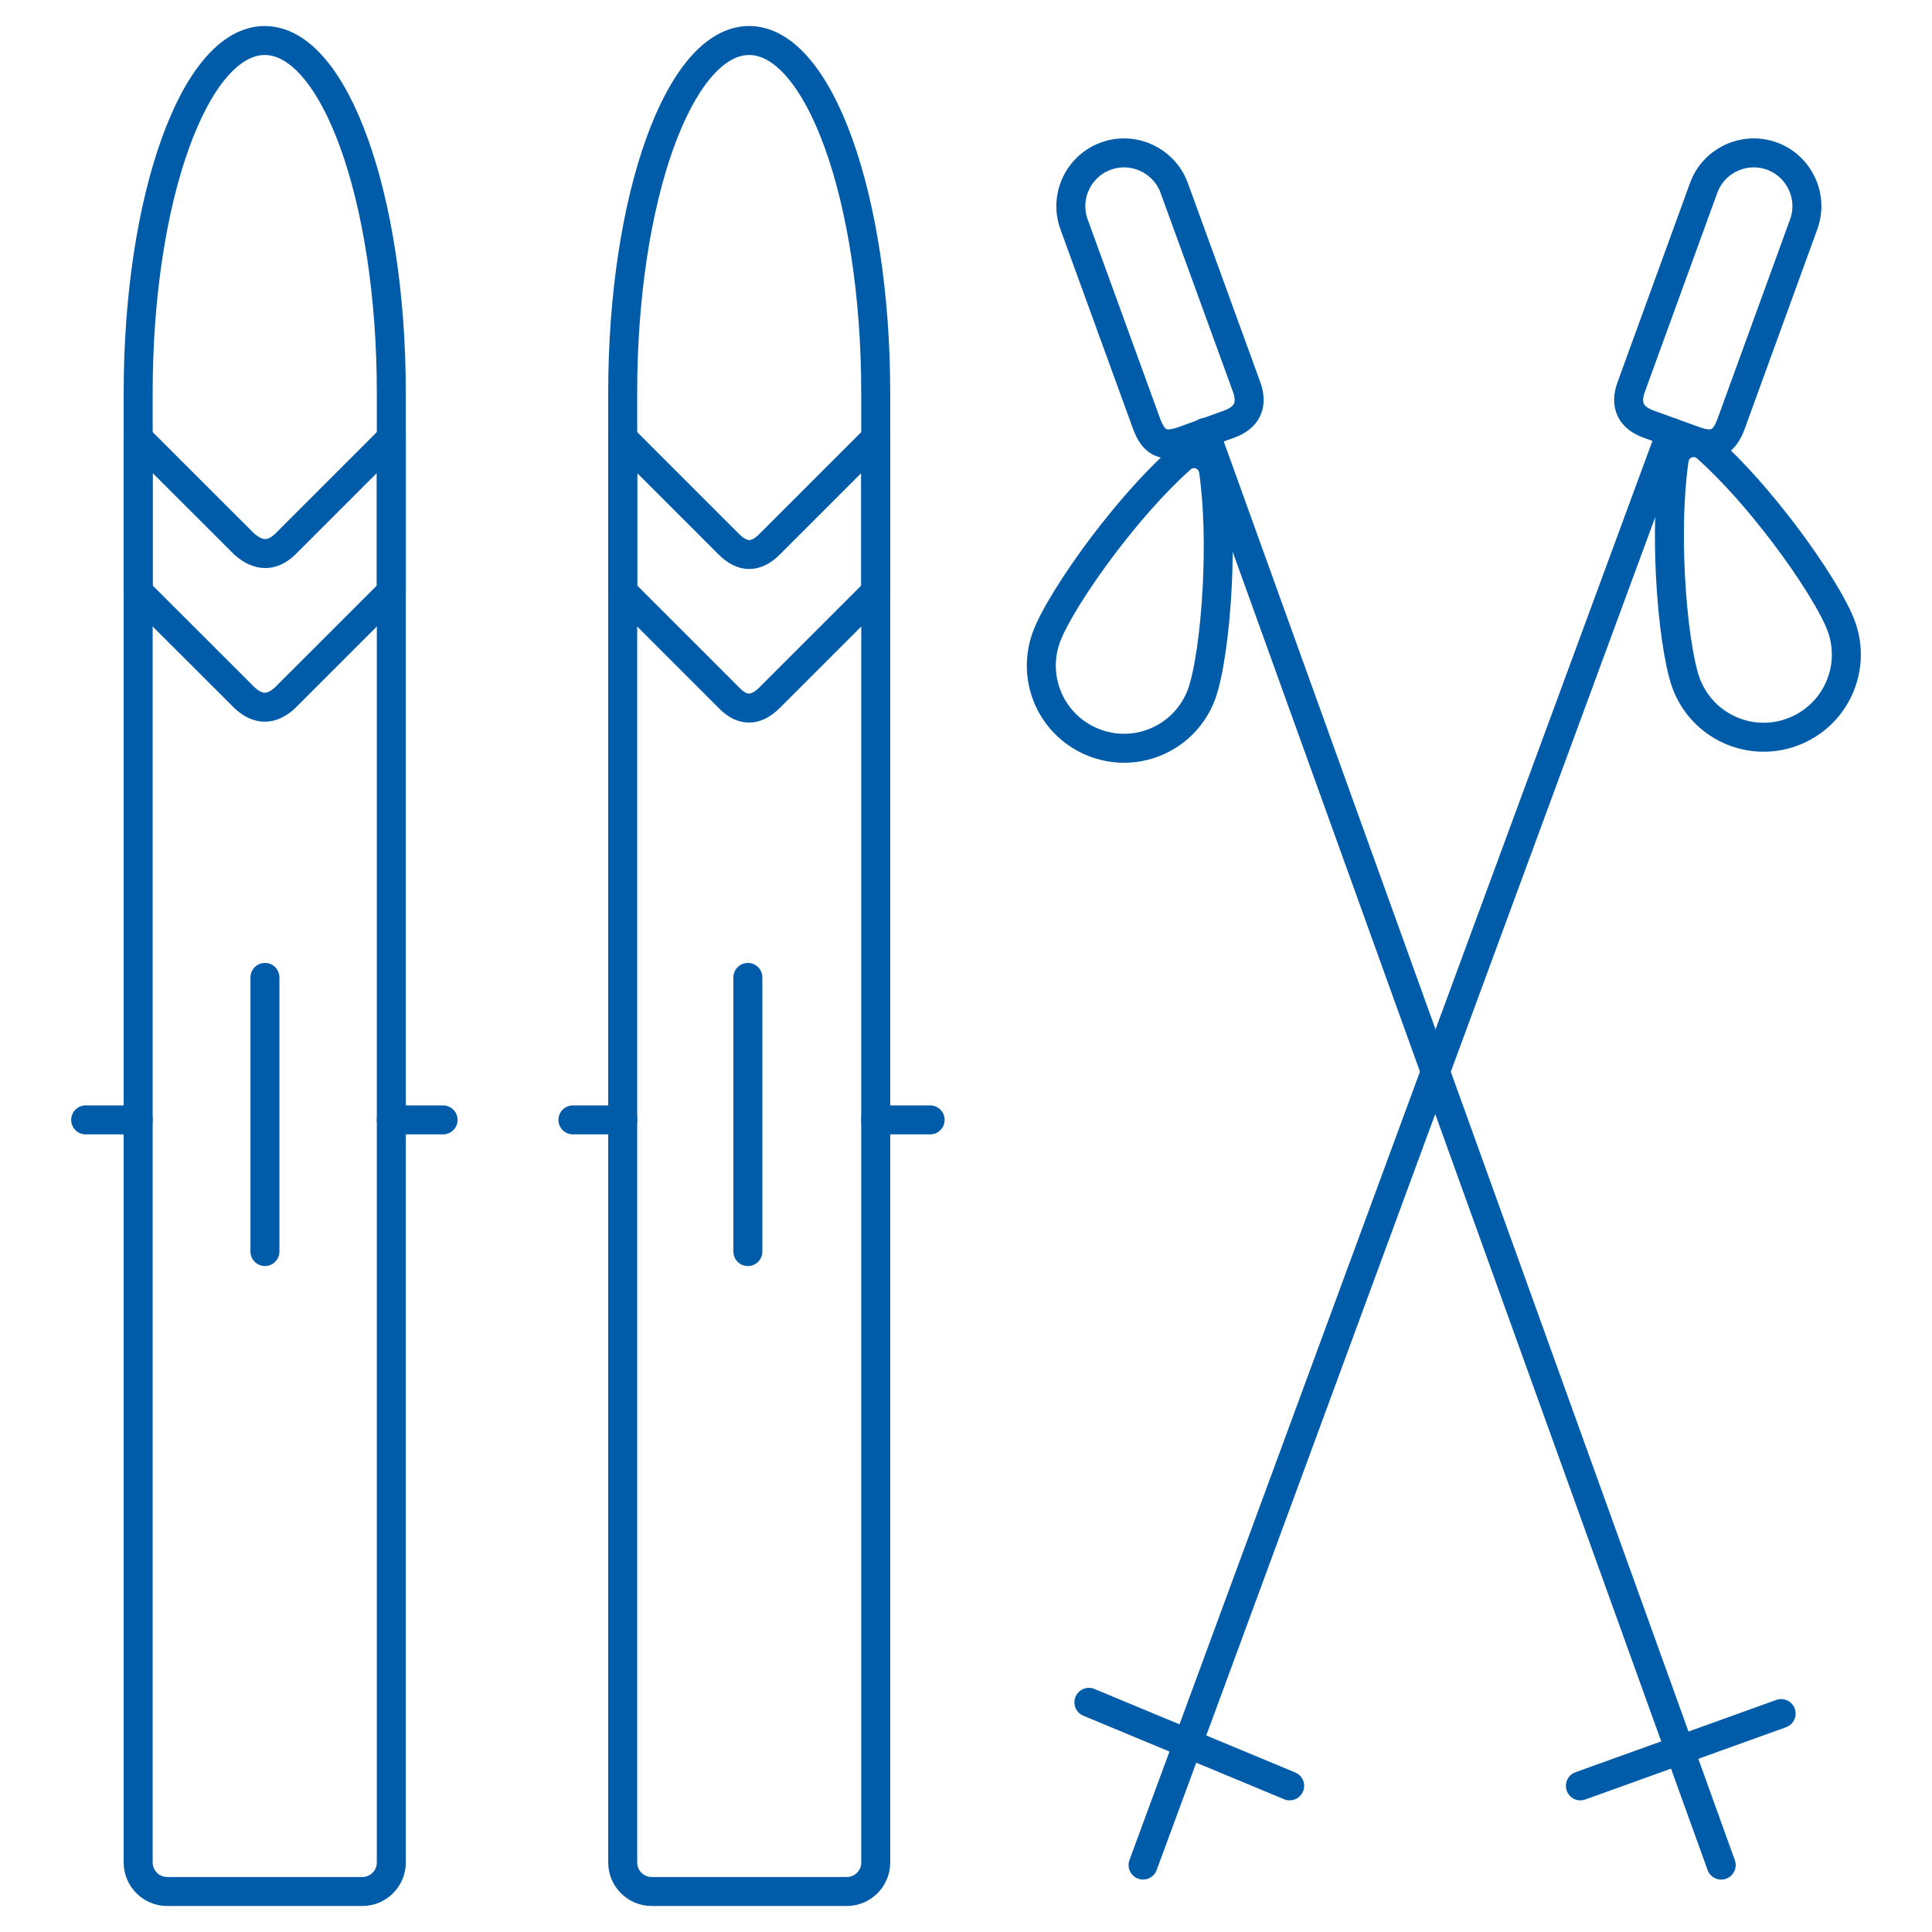 <?xml version="1.0" encoding="UTF-8"?>
<svg xmlns="http://www.w3.org/2000/svg" id="Warstwa_1" viewBox="0 0 100 100">
  <g id="g4813">
    <g id="g4827">
      <path id="path4829" d="m20.254,20.312v76.096c0,.822-.674,1.496-1.496,1.496h-10.105c-.827,0-1.501-.674-1.501-1.496V20.312c0-10.062,2.933-18.215,6.551-18.215,3.617,0,6.551,8.153,6.551,18.215" style="fill:none; fill-rule:evenodd; stroke:#005ca9; stroke-linecap:round; stroke-linejoin:round; stroke-width:1.5px;"></path>
    </g>
    <g id="g4831">
      <path id="path4833" d="m45.328,20.312v76.096c0,.822-.674,1.496-1.496,1.496h-10.105c-.822,0-1.496-.674-1.496-1.496V20.312c0-10.062,2.933-18.215,6.545-18.215,3.618,0,6.551,8.153,6.551,18.215" style="fill:none; fill-rule:evenodd; stroke:#005ca9; stroke-linecap:round; stroke-linejoin:round; stroke-width:1.5px;"></path>
    </g>
    <g id="g4843">
      <path id="path4845" d="m14.764,36.107l5.49-5.489v-7.941l-5.49,5.49c-.674.647-1.379.647-2.116,0l-5.495-5.49v7.941l5.495,5.489c.69.648,1.395.679,2.116,0" style="fill:none; fill-rule:evenodd; stroke:#005ca9; stroke-linecap:round; stroke-linejoin:round; stroke-width:1.5px;"></path>
    </g>
    <g id="g4847">
      <path id="path4849" d="m39.838,36.107l5.49-5.489v-7.941l-5.49,5.49c-.695.695-1.384.732-2.116,0l-5.49-5.49v7.941l5.49,5.489c.689.727,1.395.722,2.116,0" style="fill:none; fill-rule:evenodd; stroke:#005ca9; stroke-linecap:round; stroke-linejoin:round; stroke-width:1.5px;"></path>
    </g>
    <g id="g4867">
      <path id="path4869" d="m57.242,8.08c1.421-.52,3.013.223,3.533,1.644l3.75,10.306c.339.939.016,1.586-.897,1.92l-2.366.859c-1.061.387-1.56.096-1.92-.891l-3.75-10.307c-.52-1.426.223-3.013,1.65-3.532" style="fill:none; fill-rule:evenodd; stroke:#005ca9; stroke-linecap:round; stroke-linejoin:round; stroke-width:1.5px;"></path>
    </g>
    <g id="g4887">
      <path id="path4889" d="m91.715,8.08c-1.427-.52-3.018.223-3.533,1.644l-3.75,10.306c-.345.939-.016,1.591.891,1.92l2.371.859c1.061.387,1.554.096,1.915-.891l3.75-10.307c.52-1.426-.223-3.013-1.644-3.532" style="fill:none; fill-rule:evenodd; stroke:#005ca9; stroke-linecap:round; stroke-linejoin:round; stroke-width:1.5px;"></path>
    </g>
  </g>
  <line x1="22.934" y1="57.965" x2="20.254" y2="57.965" style="fill:none; stroke:#005ca9; stroke-linecap:round; stroke-linejoin:round; stroke-width:1.5px;"></line>
  <line x1="7.154" y1="57.965" x2="4.434" y2="57.965" style="fill:none; stroke:#005ca9; stroke-linecap:round; stroke-linejoin:round; stroke-width:1.5px;"></line>
  <line x1="48.144" y1="57.965" x2="45.324" y2="57.965" style="fill:none; stroke:#005ca9; stroke-linecap:round; stroke-linejoin:round; stroke-width:1.5px;"></line>
  <line x1="32.234" y1="57.965" x2="29.654" y2="57.965" style="fill:none; stroke:#005ca9; stroke-linecap:round; stroke-linejoin:round; stroke-width:1.5px;"></line>
  <line x1="13.713" y1="50.591" x2="13.713" y2="64.78" style="fill:none; stroke:#005ca9; stroke-linecap:round; stroke-linejoin:round; stroke-width:1.5px;"></line>
  <line x1="38.709" y1="50.591" x2="38.709" y2="64.78" style="fill:none; stroke:#005ca9; stroke-linecap:round; stroke-linejoin:round; stroke-width:1.5px;"></line>
  <line x1="62.375" y1="22.381" x2="89.089" y2="96.537" style="fill:none; stroke:#005ca9; stroke-linecap:round; stroke-linejoin:round; stroke-width:1.5px;"></line>
  <polyline points="59.164 96.535 61.484 90.245 74.294 55.475 86.494 22.375" style="fill:none; stroke:#005ca9; stroke-linecap:round; stroke-linejoin:round; stroke-width:1.5px;"></polyline>
  <line x1="56.361" y1="88.113" x2="66.753" y2="92.436" style="fill:none; stroke:#005ca9; stroke-linecap:round; stroke-linejoin:round; stroke-width:1.5px;"></line>
  <line x1="81.801" y1="92.436" x2="92.192" y2="88.695" style="fill:none; stroke:#005ca9; stroke-linecap:round; stroke-linejoin:round; stroke-width:1.5px;"></line>
  <g id="g4863">
    <path id="path4865" d="m57.122,28.198c1.196-1.577,2.607-3.207,3.953-4.411.15-.154.35-.261.581-.296.553-.081,1.069.304,1.153.857.261,1.784.296,3.976.196,5.987-.119,2.392-.442,4.576-.804,5.576-.408,1.115-1.223,1.957-2.215,2.418-.988.462-2.157.546-3.269.142-1.115-.407-1.957-1.223-2.418-2.214-.461-.988-.546-2.157-.142-3.269.365-1.007,1.523-2.884,2.965-4.791" style="fill:none; stroke:#005ca9; stroke-linecap:round; stroke-linejoin:round; stroke-width:1.5px;"></path>
  </g>
  <g id="g4863-2">
    <path id="path4865-2" d="m92.343,27.626c1.442,1.907,2.599,3.783,2.965,4.791.404,1.111.319,2.28-.142,3.269-.461.992-1.304,1.807-2.418,2.214-1.111.404-2.28.32-3.269-.142-.992-.462-1.807-1.304-2.215-2.418-.361-1-.684-3.184-.804-5.576-.1-2.011-.065-4.203.196-5.987.085-.554.6-.938,1.153-.857.231.034.431.142.581.296,1.346,1.204,2.757,2.834,3.953,4.411" style="fill:none; stroke:#005ca9; stroke-linecap:round; stroke-linejoin:round; stroke-width:1.5px;"></path>
  </g>
</svg>
